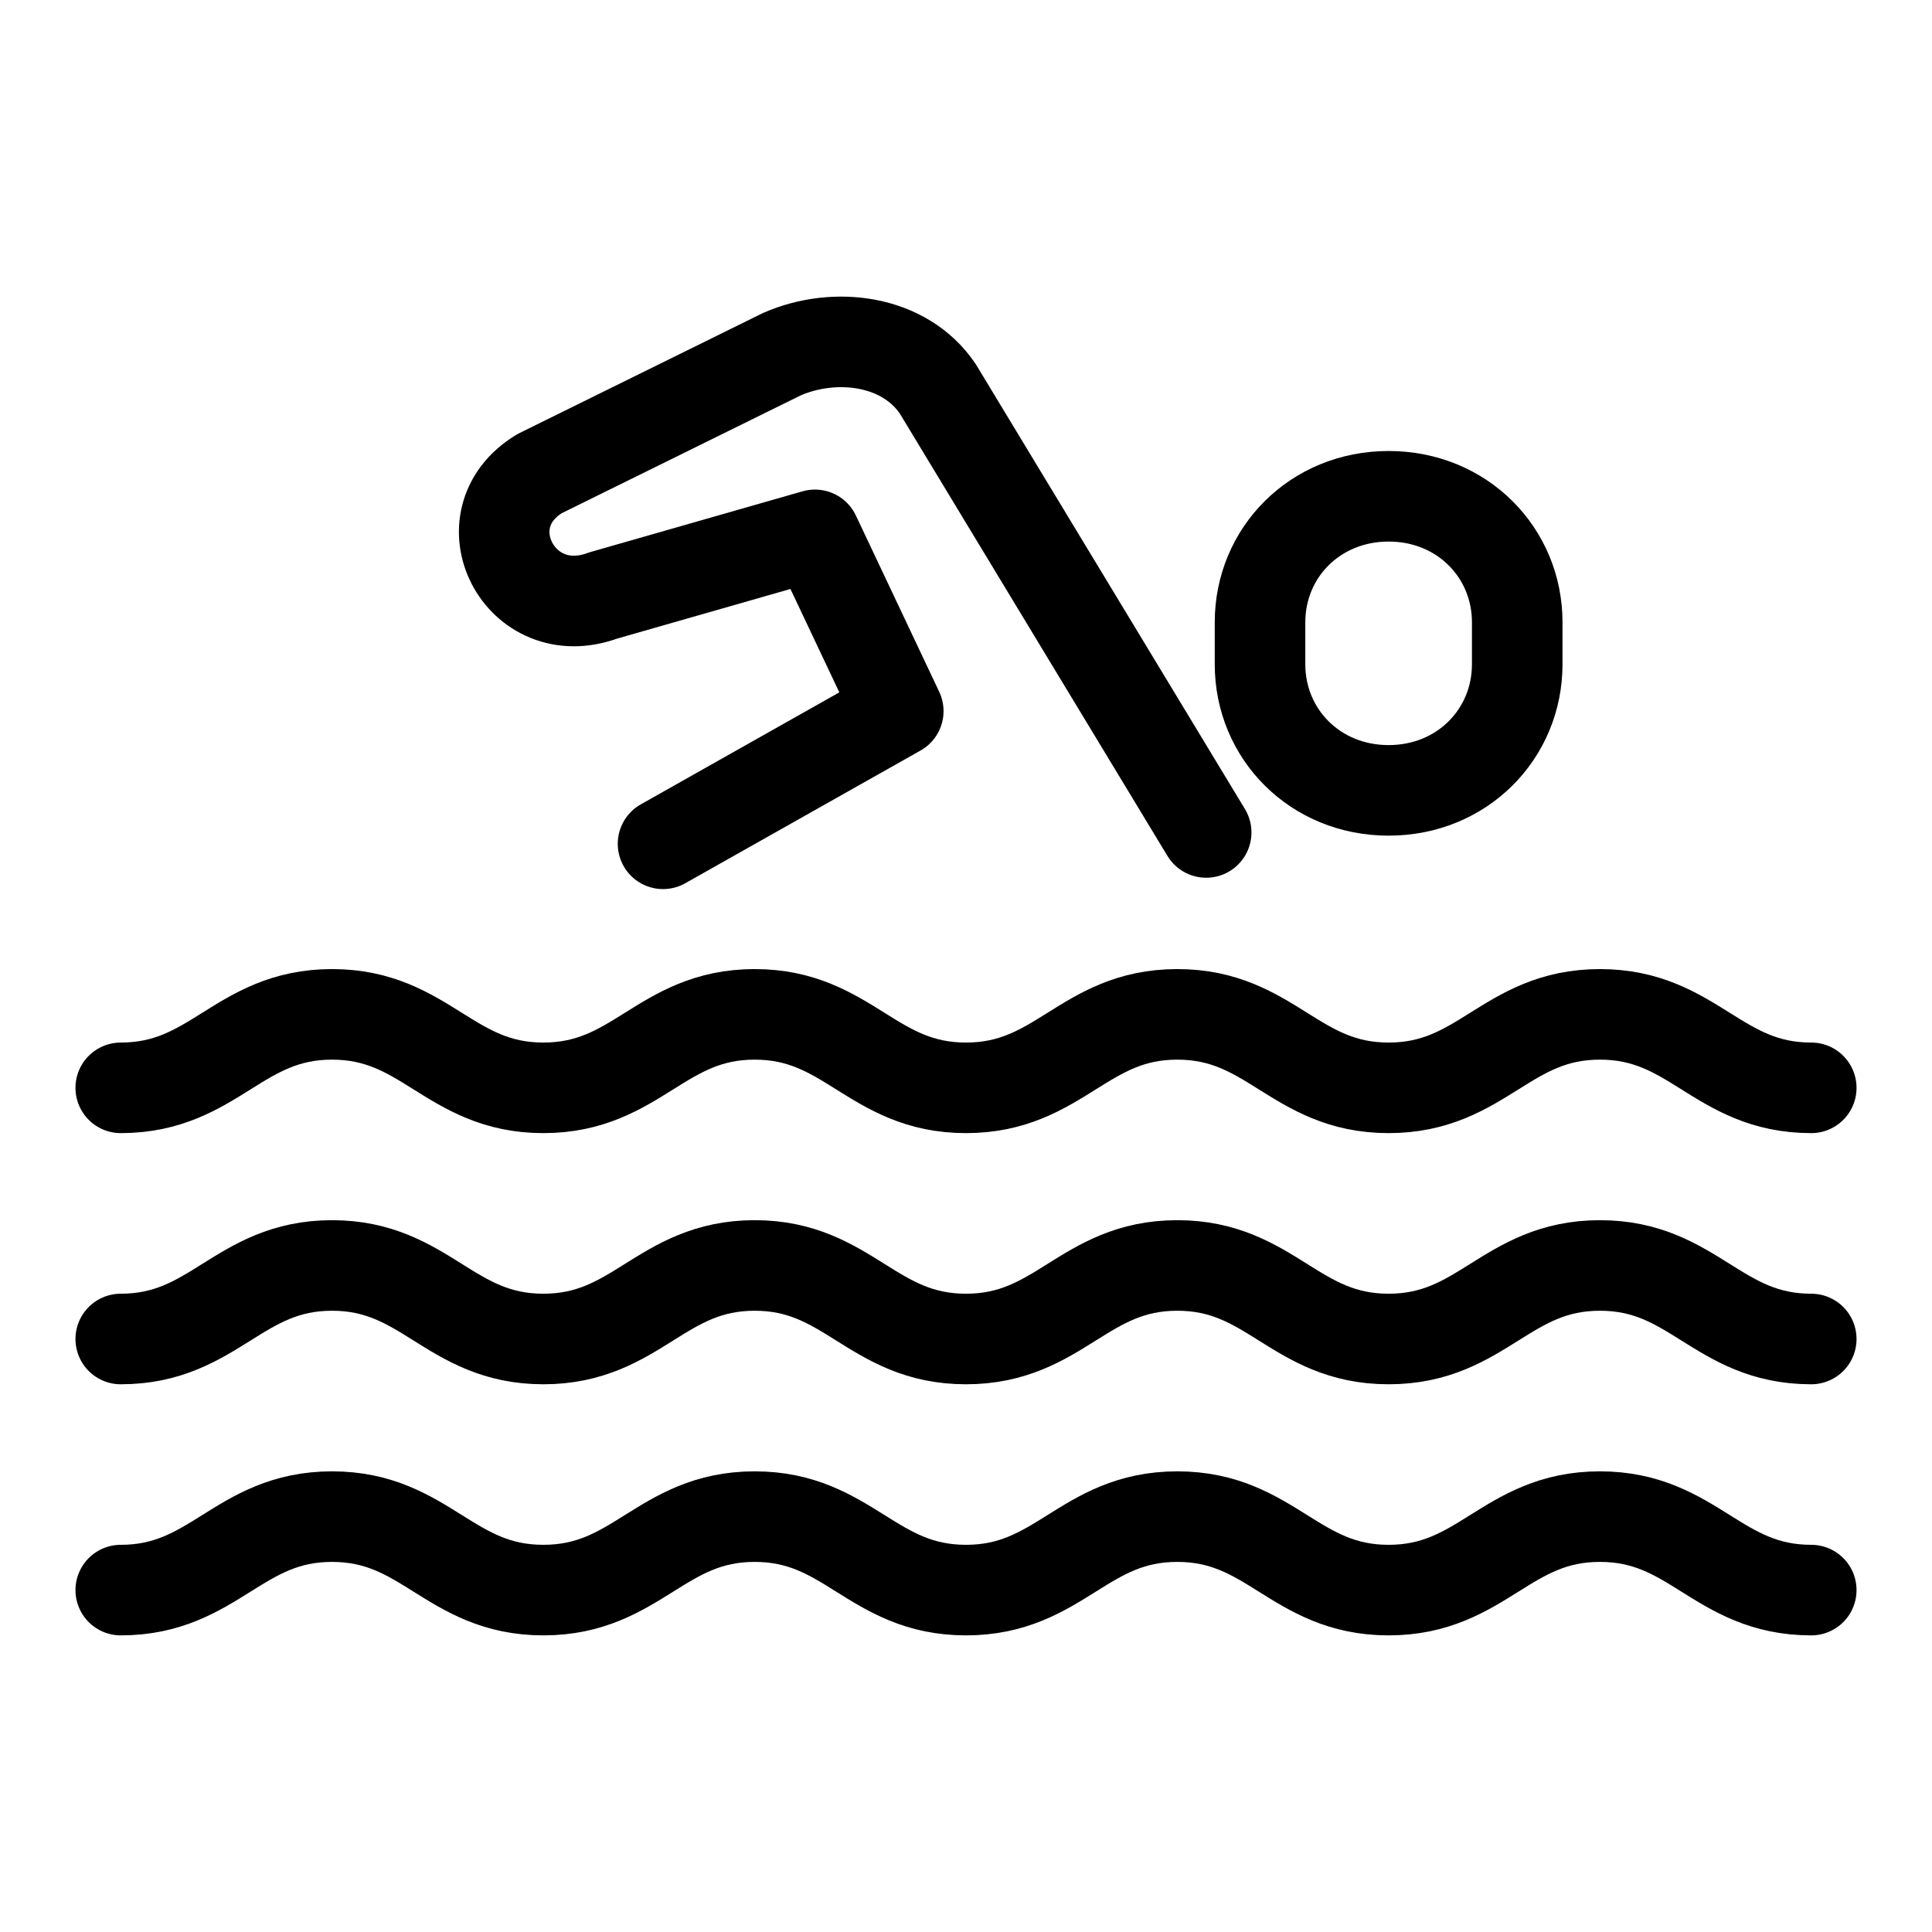 <svg width="32" height="32" viewBox="0 0 32 32" fill="none" stroke="currentColor" stroke-width="1.5" stroke-linejoin="round" stroke-linecap="round" xmlns="http://www.w3.org/2000/svg">
<path d="M23 13.091C21.78 13.091 20.87 12.156 20.87 11.003V10.307C20.87 9.154 21.78 8.22 23 8.22C24.219 8.22 25.13 9.154 25.13 10.307V11.003C25.13 12.156 24.219 13.091 23 13.091Z"/>
<path d="M19.978 13.788L15.533 6.441C14.983 5.625 13.832 5.482 12.951 5.866L8.937 7.845C7.696 8.597 8.606 10.376 9.991 9.863L13.498 8.859L14.878 11.778L10.982 13.976"/>
<path d="M30 18.018C28.445 18.018 28.055 16.801 26.5 16.801C24.945 16.801 24.555 18.018 23 18.018C21.445 18.018 21.055 16.801 19.5 16.801C17.945 16.801 17.555 18.018 16 18.018C14.445 18.018 14.055 16.801 12.5 16.801C10.945 16.801 10.555 18.018 9 18.018C7.445 18.018 7.055 16.801 5.5 16.801C3.945 16.801 3.555 18.018 2 18.018"/>
<path d="M30 22.178C28.445 22.178 28.055 20.96 26.5 20.96C24.945 20.96 24.555 22.178 23 22.178C21.445 22.178 21.055 20.96 19.5 20.96C17.945 20.96 17.555 22.178 16 22.178C14.445 22.178 14.055 20.96 12.5 20.96C10.945 20.96 10.555 22.178 9 22.178C7.445 22.178 7.055 20.96 5.5 20.96C3.945 20.96 3.555 22.178 2 22.178"/>
<path d="M30 26.337C28.445 26.337 28.055 25.12 26.5 25.12C24.945 25.12 24.555 26.337 23 26.337C21.445 26.337 21.055 25.12 19.5 25.12C17.945 25.12 17.555 26.337 16 26.337C14.445 26.337 14.055 25.12 12.5 25.12C10.945 25.12 10.555 26.337 9 26.337C7.445 26.337 7.055 25.12 5.5 25.12C3.945 25.12 3.555 26.337 2 26.337"/>
</svg>
